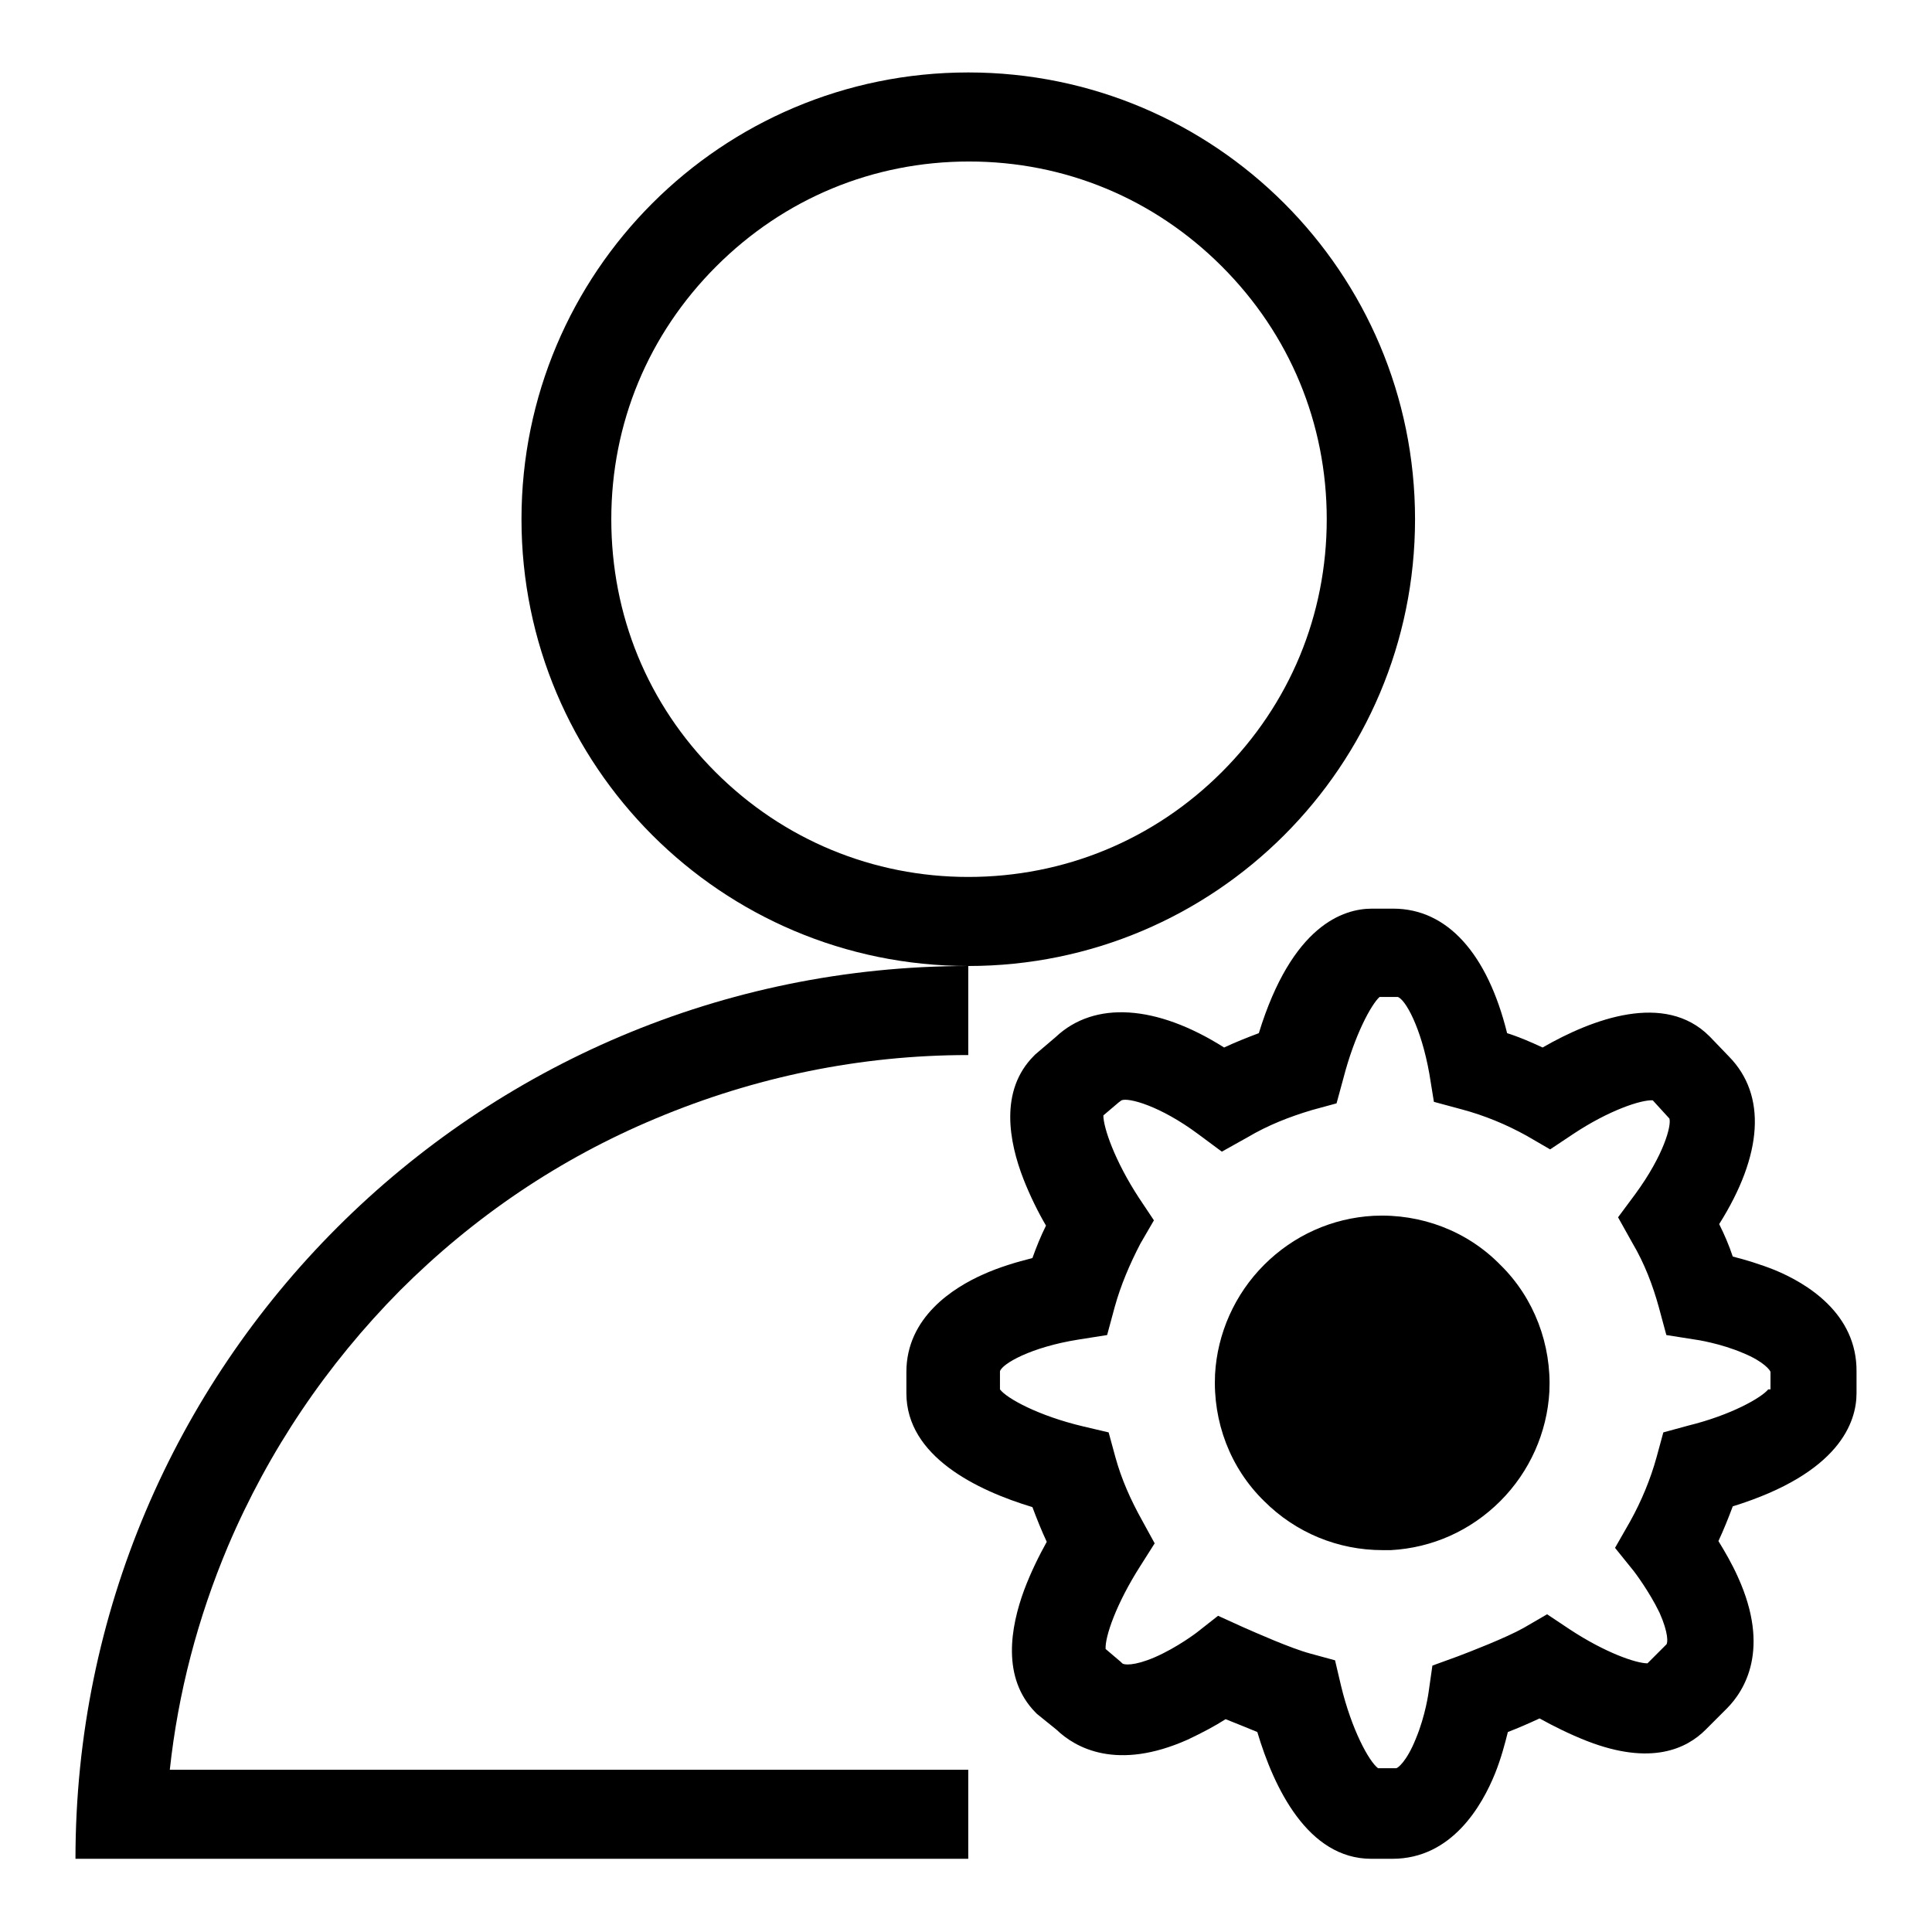 <?xml version="1.0" encoding="utf-8"?>
<!-- Svg Vector Icons : http://www.onlinewebfonts.com/icon -->
<!DOCTYPE svg PUBLIC "-//W3C//DTD SVG 1.1//EN" "http://www.w3.org/Graphics/SVG/1.1/DTD/svg11.dtd">
<svg version="1.1" xmlns="http://www.w3.org/2000/svg" xmlns:xlink="http://www.w3.org/1999/xlink" x="0px" y="0px" viewBox="0 0 256 256" enable-background="new 0 0 256 256" xml:space="preserve">
<g> <path fill="#000000" d="M199.4,184.1c-0.4,8.2-7.1,15-15.4,15.4c-9.7,0.5-17.6-7.4-17.1-17.1c0.4-8.2,7.1-15,15.4-15.4 C191.9,166.5,199.9,174.4,199.4,184.1z"/> <path fill="#000000" d="M187.5,68.8c0-32.7-26.5-59.2-59.2-59.2c-32.7,0-59.2,26.5-59.2,59.2S95.6,128,128.3,128 C161,128,187.5,101.5,187.5,68.8z M128.3,116.2c-12.6,0-24.5-4.9-33.5-13.9S81,81.5,81,68.8s4.9-24.5,13.9-33.5 s20.8-13.9,33.5-13.9s24.5,4.9,33.5,13.9s13.9,20.8,13.9,33.5s-4.9,24.5-13.9,33.5S141,116.2,128.3,116.2z"/> <path fill="#000000" d="M30.2,204.9c5.4-12.7,13.1-24.1,22.8-33.9c9.8-9.8,21.2-17.5,33.9-22.8c13.1-5.5,27.1-8.4,41.4-8.4V128 C63,128,10,181,10,246.3h118.3v-11.8H22.5C23.6,224.3,26.2,214.4,30.2,204.9L30.2,204.9z"/> <path fill="#000000" d="M235.2,168.3c-2-0.8-4-1.4-5.6-1.8c-0.5-1.5-1.1-2.9-1.8-4.3c5.8-9.2,6.3-17.1,1.3-22.2l-2.5-2.6l-0.1-0.1 c-5.9-5.9-15.5-2.3-22.1,1.5c-1.5-0.7-3.1-1.4-4.7-1.9c-2.6-10.5-7.9-16.5-15.1-16.5h-2.8c-3.8,0-10.6,2.2-15,16.5 c-1.6,0.6-3.1,1.2-4.6,1.9c-9-5.7-17.2-6.2-22.3-1.4l-2.7,2.3l-0.2,0.2c-4.6,4.6-3.3,11.4-1.4,16.3c0.9,2.3,2,4.5,3,6.2 c-0.7,1.4-1.3,2.9-1.8,4.3c-2,0.5-4.4,1.2-6.6,2.2c-3.8,1.7-10.1,5.6-10.1,12.9v2.8c0,8.4,9.4,12.9,16.7,15.1 c0.6,1.6,1.2,3.1,1.9,4.6c-1,1.8-2.1,4-3,6.4c-1.8,4.9-3,11.6,1.5,16.2l0.2,0.2l2.6,2.1c2.5,2.4,8,5.5,17.4,1.3 c1.9-0.9,3.6-1.8,5-2.7c1.3,0.5,2.7,1.1,4.2,1.7c2.2,7.4,6.7,16.8,15.1,16.8h2.8c7.9,0,11.9-7.1,13.6-11.3c0.8-2,1.3-3.9,1.7-5.5 c1.3-0.5,2.7-1.1,4.2-1.8c1.8,1,4,2.1,6.3,3c8.5,3.3,13.2,1,15.7-1.5l2.8-2.8c2.4-2.4,5.8-7.9,1.5-17.4c-0.8-1.8-1.8-3.5-2.6-4.8 c0.7-1.5,1.3-3,1.9-4.6c14.2-4.4,16.4-11.2,16.4-15v-2.8C246.1,174,239.3,170,235.2,168.3L235.2,168.3z M234.3,184.1 c-0.9,1.1-4.9,3.4-10.6,4.8l-3.3,0.9l-0.9,3.3c-0.8,2.9-2,5.8-3.5,8.5l-2,3.5l2.5,3.1c0,0,2,2.6,3.4,5.5c1.2,2.7,1.1,4,0.9,4.2 l-2.5,2.5c-1.5,0-5.6-1.4-10.3-4.5l-3-2l-3.1,1.8c-2.3,1.3-7.2,3.2-8.8,3.8l-3.3,1.2l-0.5,3.5c0,0-0.4,3.1-1.7,6.2 c-1.2,3-2.4,3.9-2.6,3.9h-2.4c-1.2-0.9-3.5-5.1-4.9-10.9l-0.8-3.4l-3.3-0.9c-2.6-0.7-7.3-2.8-8.9-3.5l-3.3-1.5l-2.8,2.2 c0,0-2.6,2-5.6,3.3c-2.8,1.2-4.1,1-4.3,0.8l-0.2-0.2l-2-1.7c-0.1-1.6,1.4-6,4.6-11l1.9-3l-1.7-3.1c-1.5-2.7-2.7-5.4-3.5-8.3 l-0.9-3.3l-3.4-0.8c-5.9-1.4-10.1-3.7-11-4.9v-2.4c0.3-1,4.1-3.2,10.4-4.2l3.8-0.6l1-3.7c0.8-2.9,2-5.7,3.4-8.4l1.8-3.1l-2-3 c-3.2-4.9-4.7-9.3-4.7-10.9l2-1.7l0.4-0.3c0.9-0.4,5.1,0.7,10.2,4.5l3.1,2.3l3.4-1.9c2.7-1.6,5.5-2.7,8.5-3.6l3.3-0.9l0.9-3.3 c1.5-5.8,3.7-9.8,4.8-10.8h2.4c1,0.3,3.1,4,4.2,10.2l0.6,3.7l3.7,1c3,0.8,5.9,2,8.6,3.5l3.1,1.8l3-2c4.8-3.2,9.1-4.6,10.6-4.5 l2.1,2.3l0.1,0.1c0.3,0.9-0.7,4.8-4.5,10l-2.3,3.1l1.9,3.4c1.6,2.7,2.7,5.6,3.5,8.5l1,3.7l3.8,0.6c0.1,0,3.4,0.5,6.4,1.8 c2.7,1.1,3.6,2.3,3.6,2.5v2.3H234.3z"/> <path fill="#000000" d="M182,161.1c-5.5,0.3-10.6,2.6-14.5,6.5c-3.9,3.9-6.2,9.1-6.5,14.5c-0.3,6.3,2,12.4,6.5,16.8 c4.2,4.2,9.8,6.5,15.7,6.5c0.4,0,0.7,0,1.1,0c5.5-0.3,10.6-2.6,14.5-6.5c3.9-3.9,6.2-9.1,6.5-14.5c0.3-6.2-2-12.4-6.5-16.8 C194.4,163.1,188.3,160.8,182,161.1z M193.5,183.8c-0.3,5.2-4.5,9.5-9.8,9.8c-3,0.1-5.8-0.9-7.9-3c-2.1-2.1-3.2-4.9-3-7.9 c0.3-5.2,4.5-9.5,9.8-9.8h0.6c2.8,0,5.4,1.1,7.3,3C192.6,178,193.6,180.8,193.5,183.8z"/></g>
</svg>